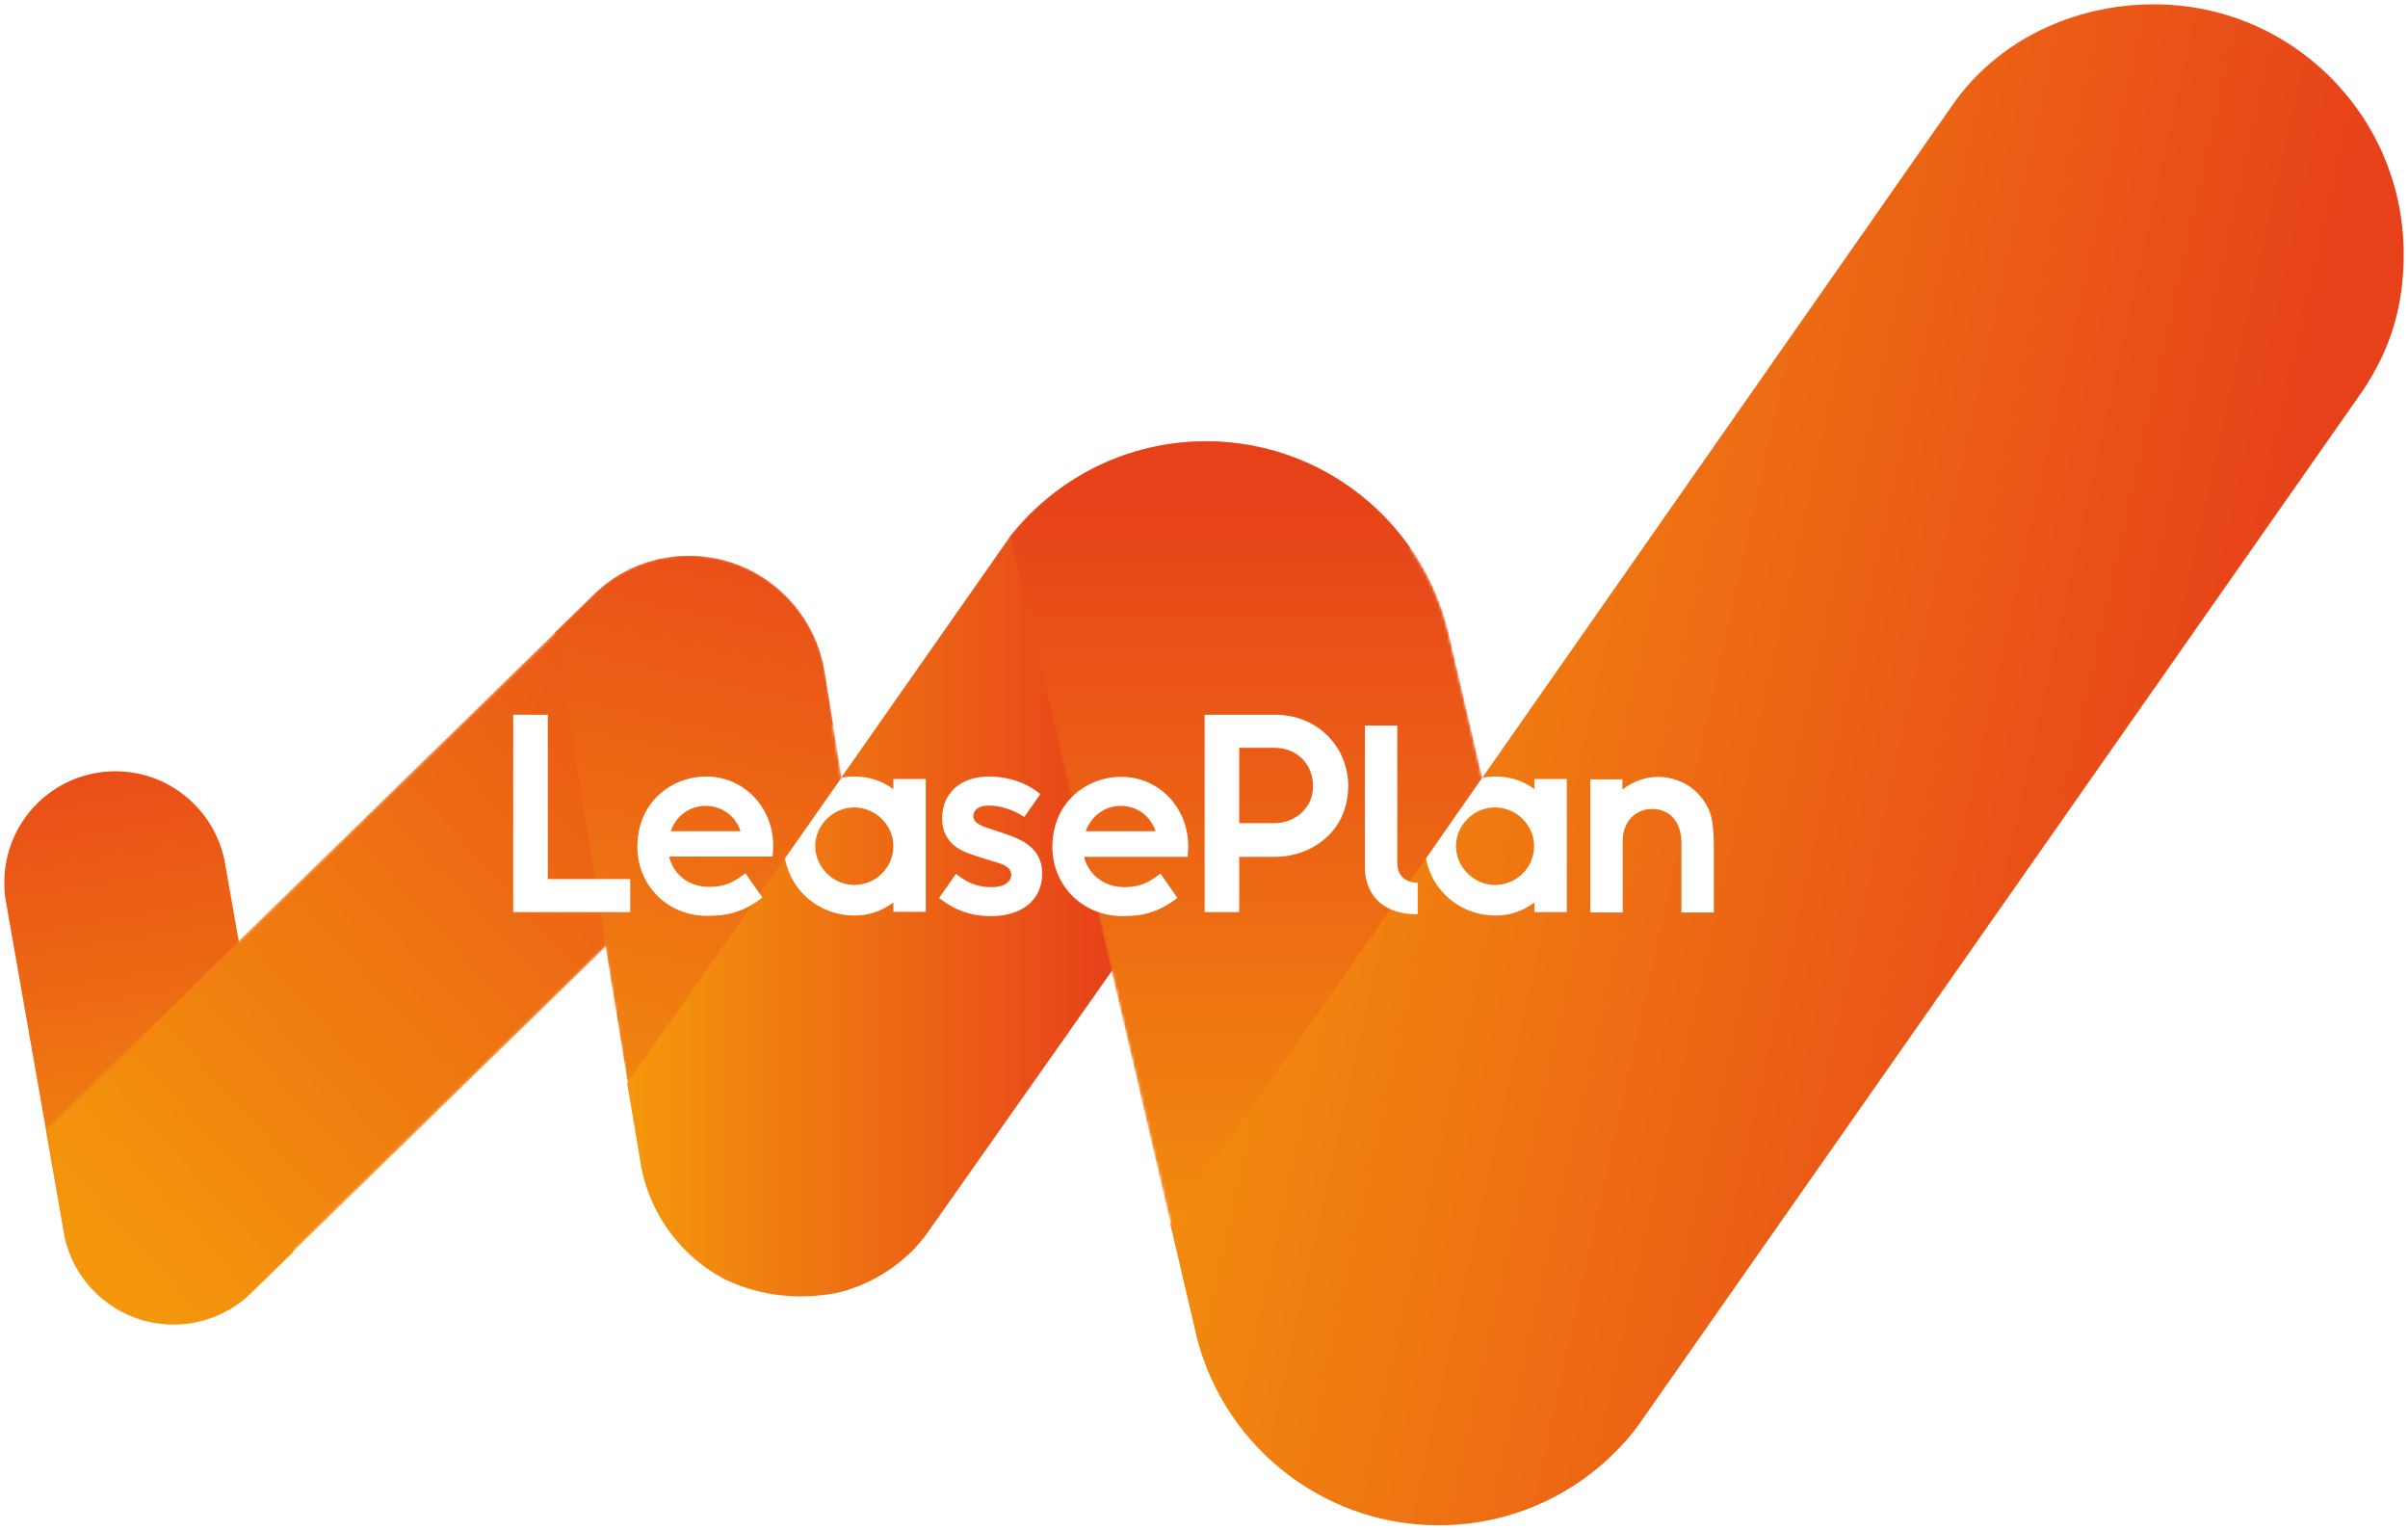 <?xml version="1.0" encoding="utf-8"?>
<!-- Generator: Adobe Illustrator 22.0.1, SVG Export Plug-In . SVG Version: 6.00 Build 0)  -->
<svg version="1.1" xmlns="http://www.w3.org/2000/svg" xmlns:xlink="http://www.w3.org/1999/xlink" x="0px" y="0px"
	 viewBox="0 0 779.8 495.2" style="enable-background:new 0 0 779.8 495.2;" xml:space="preserve">
<style type="text/css">
	.st0{fill:url(#SVGID_1_);}
	.st1{filter:url(#Adobe_OpacityMaskFilter);}
	.st2{fill:url(#SVGID_3_);}
	.st3{mask:url(#SVGID_2_);fill:url(#SVGID_4_);}
	.st4{filter:url(#Adobe_OpacityMaskFilter_1_);}
	.st5{fill:url(#SVGID_6_);}
	.st6{mask:url(#SVGID_5_);fill:url(#SVGID_7_);}
	.st7{filter:url(#Adobe_OpacityMaskFilter_2_);}
	.st8{filter:url(#Adobe_OpacityMaskFilter_3_);}
	.st9{mask:url(#SVGID_8_);fill:url(#SVGID_9_);}
	.st10{fill:url(#SVGID_10_);}
	.st11{filter:url(#Adobe_OpacityMaskFilter_4_);}
	.st12{fill:url(#SVGID_12_);}
	.st13{mask:url(#SVGID_11_);fill:url(#SVGID_13_);}
	.st14{filter:url(#Adobe_OpacityMaskFilter_5_);}
	.st15{filter:url(#Adobe_OpacityMaskFilter_6_);}
	.st16{mask:url(#SVGID_14_);fill:url(#SVGID_15_);}
	.st17{fill:url(#SVGID_16_);}
	.st18{fill:url(#SVGID_17_);}
	.st19{fill:url(#SVGID_18_);}
	.st20{fill:url(#SVGID_19_);}
	.st21{fill:#FFFFFF;}
</style>
<g id="Logo">
	<g>
		<g>
			<linearGradient id="SVGID_1_" gradientUnits="userSpaceOnUse" x1="58.948" y1="414.075" x2="4.948" y2="78.076">
				<stop  offset="0" style="stop-color:#F4970C"/>
				<stop  offset="0.275" style="stop-color:#ED6A13"/>
				<stop  offset="0.503" style="stop-color:#E94C18"/>
				<stop  offset="0.632" style="stop-color:#E7411A"/>
			</linearGradient>
			<path class="st0" d="M72.7,278.5c-3.4-16.4-17.9-28.8-35.3-28.8c-19.9,0-36,16.1-36,36c0,1.9,0.1,3.7,0.4,5.5L21,400.6
				c3.6,16.1,18,28.2,35.2,28.2c9.2,0,17.7-3.5,24.1-9.2l14.7-14.3L72.7,278.5z"/>
		</g>
		<defs>
			<filter id="Adobe_OpacityMaskFilter" filterUnits="userSpaceOnUse" x="14.8" y="179.9" width="254.9" height="248.8">
				<feFlood  style="flood-color:white;flood-opacity:1" result="back"/>
				<feBlend  in="SourceGraphic" in2="back" mode="normal"/>
			</filter>
		</defs>
		<mask maskUnits="userSpaceOnUse" x="14.8" y="179.9" width="254.9" height="248.8" id="SVGID_2_">
			<g class="st1">
				<linearGradient id="SVGID_3_" gradientUnits="userSpaceOnUse" x1="15.924" y1="304.368" x2="126.326" y2="304.368">
					<stop  offset="0.242" style="stop-color:#1D1D1B"/>
					<stop  offset="0.51" style="stop-color:#FFFFFF"/>
				</linearGradient>
				<path class="st2" d="M14.8,365.5l6.1,35.1c3.6,16.1,18,28.2,35.2,28.2c9.2,0,17.7-3.5,24.1-9.2l189.6-184.9l-2.8-17.4
					c-3.5-21.1-21.8-37.3-43.9-37.3c-10.3,0-19.8,3.5-27.3,9.4c-1.6,1.3-3.2,2.7-4.6,4.2L14.8,365.5z"/>
			</g>
		</mask>
		<linearGradient id="SVGID_4_" gradientUnits="userSpaceOnUse" x1="26.144" y1="405.231" x2="351.144" y2="112.231">
			<stop  offset="4.629750e-03" style="stop-color:#F4970C"/>
			<stop  offset="0.794" style="stop-color:#E7411A"/>
		</linearGradient>
		<path class="st3" d="M14.8,365.5l6.1,35.1c3.6,16.1,18,28.2,35.2,28.2c9.2,0,17.7-3.5,24.1-9.2l189.6-184.9l-2.8-17.4
			c-3.5-21.1-21.8-37.3-43.9-37.3c-10.3,0-19.8,3.5-27.3,9.4c-1.6,1.3-3.2,2.7-4.6,4.2L14.8,365.5z"/>
		<defs>
			<filter id="Adobe_OpacityMaskFilter_1_" filterUnits="userSpaceOnUse" x="179.6" y="179.9" width="117.2" height="239.7">
				<feFlood  style="flood-color:white;flood-opacity:1" result="back"/>
				<feBlend  in="SourceGraphic" in2="back" mode="normal"/>
			</filter>
		</defs>
		<mask maskUnits="userSpaceOnUse" x="179.6" y="179.9" width="117.2" height="239.7" id="SVGID_5_">
			<g class="st4">
				<linearGradient id="SVGID_6_" gradientUnits="userSpaceOnUse" x1="190.834" y1="201.969" x2="226.334" y2="274.469">
					<stop  offset="0.393" style="stop-color:#1D1D1B"/>
					<stop  offset="0.722" style="stop-color:#FFFFFF"/>
				</linearGradient>
				<path class="st5" d="M203,351l3.6,22.8c4.5,25.8,27,45.4,54,45.4c13.7,0,29.7-4.5,36-13.4l0.5-0.7L267,217.2
					c-3.5-21.1-21.8-37.3-43.9-37.3c-10.3,0-19.8,3.5-27.3,9.4c-1.6,1.3-3.2,2.7-4.6,4.2l-11.6,11.3L203,351z"/>
			</g>
		</mask>
		<linearGradient id="SVGID_7_" gradientUnits="userSpaceOnUse" x1="213.755" y1="416.044" x2="304.076" y2="2.575">
			<stop  offset="4.629750e-03" style="stop-color:#F4970C"/>
			<stop  offset="0.664" style="stop-color:#E7411A"/>
		</linearGradient>
		<path class="st6" d="M207.8,378.4c3.2,15.6,13.3,28.7,27,35.8c7.3,3.5,15.6,5.5,24.5,5.5c4.4,0,8.9-0.5,13.2-1.5
			c9.4-2.6,17.8-7.8,24.3-14.7L267,217.2c-3.5-21.1-21.8-37.3-43.9-37.3c-10.3,0-19.8,3.5-27.3,9.4c-1.6,1.3-3.2,2.7-4.6,4.2
			l-11.6,11.3l23.7,145.8L207.8,378.4z"/>
		<defs>
			<filter id="Adobe_OpacityMaskFilter_2_" filterUnits="userSpaceOnUse" x="203.3" y="142.8" width="253.3" height="276.8">
				<feFlood  style="flood-color:white;flood-opacity:1" result="back"/>
				<feBlend  in="SourceGraphic" in2="back" mode="normal"/>
			</filter>
		</defs>
		<mask maskUnits="userSpaceOnUse" x="203.3" y="142.8" width="253.3" height="276.8" id="SVGID_8_">
			<g class="st7">
				<defs>
					<filter id="Adobe_OpacityMaskFilter_3_" filterUnits="userSpaceOnUse" x="203.3" y="142.8" width="253.3" height="276.8">
						<feFlood  style="flood-color:white;flood-opacity:1" result="back"/>
						<feBlend  in="SourceGraphic" in2="back" mode="normal"/>
					</filter>
				</defs>
				<mask maskUnits="userSpaceOnUse" x="203.3" y="142.8" width="253.3" height="276.8" id="SVGID_8_">
					<g class="st8">
					</g>
				</mask>
				<linearGradient id="SVGID_9_" gradientUnits="userSpaceOnUse" x1="203.274" y1="281.255" x2="456.622" y2="281.255">
					<stop  offset="0.104" style="stop-color:#1D1D1B"/>
					<stop  offset="0.183" style="stop-color:#FFFFFF"/>
				</linearGradient>
				<path class="st9" d="M390.5,142.8c-25.5,0-48.3,11.9-63.1,30.4l-55,78.5l0,0l-69.3,98.9l0,0l4.7,29.1c3.5,22.5,25.3,40,51.3,40
					c14.7,0,30-5.8,37.6-15.7l159.7-226.7C442,156.4,417.9,142.8,390.5,142.8z"/>
			</g>
		</mask>
		<linearGradient id="SVGID_10_" gradientUnits="userSpaceOnUse" x1="203.274" y1="281.255" x2="456.622" y2="281.255">
			<stop  offset="4.629750e-03" style="stop-color:#F4970C"/>
			<stop  offset="0.618" style="stop-color:#E7411A"/>
		</linearGradient>
		<path class="st10" d="M207.8,378.4c3.2,15.6,13.3,28.7,27,35.8c7.3,3.5,15.6,5.5,24.5,5.5c4.4,0,8.9-0.5,13.2-1.5
			c10.8-3,20.2-9.3,27-17.9l157.1-223c-14.6-20.8-38.7-34.4-66.1-34.4c-25.5,0-48.3,11.9-63.1,30.4l-55,78.5l0,0l-69.3,98.9l0,0
			L207.8,378.4z"/>
		<defs>
			<filter id="Adobe_OpacityMaskFilter_4_" filterUnits="userSpaceOnUse" x="327.1" y="142.8" width="202.3" height="350.9">
				<feFlood  style="flood-color:white;flood-opacity:1" result="back"/>
				<feBlend  in="SourceGraphic" in2="back" mode="normal"/>
			</filter>
		</defs>
		<mask maskUnits="userSpaceOnUse" x="327.1" y="142.8" width="202.3" height="350.9" id="SVGID_11_">
			<g class="st11">
				<linearGradient id="SVGID_12_" gradientUnits="userSpaceOnUse" x1="312.014" y1="318.302" x2="456.46" y2="318.302">
					<stop  offset="0.111" style="stop-color:#1D1D1B"/>
					<stop  offset="0.235" style="stop-color:#FFFFFF"/>
				</linearGradient>
				<path class="st12" d="M468.9,204.2c-8.6-35.2-40.4-61.4-78.3-61.4c-25.8,0-48.7,12.1-63.5,30.9l59.9,256.3
					c7.8,36.4,40.2,63.7,79,63.7c25.7,0,48.6-12,63.4-30.7L468.9,204.2z"/>
			</g>
		</mask>
		<linearGradient id="SVGID_13_" gradientUnits="userSpaceOnUse" x1="428.196" y1="438.154" x2="428.196" y2="-17.127">
			<stop  offset="4.629750e-03" style="stop-color:#F4970C"/>
			<stop  offset="0.618" style="stop-color:#E7411A"/>
		</linearGradient>
		<path class="st13" d="M468.9,204.2c-8.6-35.2-40.4-61.4-78.3-61.4c-25.8,0-48.7,12.1-63.5,30.9l59.9,256.3
			c7.8,36.4,40.2,63.7,79,63.7c25.7,0,48.6-12,63.4-30.7L468.9,204.2z"/>
		<defs>
			<filter id="Adobe_OpacityMaskFilter_5_" filterUnits="userSpaceOnUse" x="379" y="1.4" width="399.3" height="492.3">
				<feFlood  style="flood-color:white;flood-opacity:1" result="back"/>
				<feBlend  in="SourceGraphic" in2="back" mode="normal"/>
			</filter>
		</defs>
		<mask maskUnits="userSpaceOnUse" x="379" y="1.4" width="399.3" height="492.3" id="SVGID_14_">
			<g class="st14">
				<defs>
					<filter id="Adobe_OpacityMaskFilter_6_" filterUnits="userSpaceOnUse" x="379" y="1.4" width="399.3" height="492.3">
						<feFlood  style="flood-color:white;flood-opacity:1" result="back"/>
						<feBlend  in="SourceGraphic" in2="back" mode="normal"/>
					</filter>
				</defs>
				<mask maskUnits="userSpaceOnUse" x="379" y="1.4" width="399.3" height="492.3" id="SVGID_14_">
					<g class="st15">
					</g>
				</mask>
				<linearGradient id="SVGID_15_" gradientUnits="userSpaceOnUse" x1="379.029" y1="247.592" x2="778.359" y2="247.592">
					<stop  offset="7.536057e-02" style="stop-color:#1D1D1B"/>
					<stop  offset="0.189" style="stop-color:#FFFFFF"/>
				</linearGradient>
				<path class="st16" d="M632.3,34C646.5,13.5,671,1.4,697.6,1.4c44.6,0,80.8,36.2,80.8,80.8c0,16.2-3.7,30-13.4,44.5L530.5,461.5
					c-14.7,19.6-38.2,32.3-64.6,32.3c-38.9,0-71.5-27.6-79.1-64.2l-7.8-33.3L632.3,34z"/>
			</g>
		</mask>
		<linearGradient id="SVGID_16_" gradientUnits="userSpaceOnUse" x1="369.257" y1="200.484" x2="863.353" y2="310.023">
			<stop  offset="0" style="stop-color:#F4970C"/>
			<stop  offset="0.712" style="stop-color:#E7411A"/>
		</linearGradient>
		<path class="st17" d="M632.3,34C646.5,13.5,671,1.4,697.6,1.4c44.6,0,80.8,36.2,80.8,80.8c0,16.2-3.7,30-13.4,44.5L530.5,461.5
			c-14.7,19.6-38.2,32.3-64.6,32.3c-38.9,0-71.5-27.6-79.1-64.2l-7.8-33.3L632.3,34z"/>
		<g>
			<linearGradient id="SVGID_17_" gradientUnits="userSpaceOnUse" x1="545.878" y1="523.283" x2="314.005" y2="152.286">
				<stop  offset="0.16" style="stop-color:#F4970C"/>
				<stop  offset="0.618" style="stop-color:#E7411A"/>
			</linearGradient>
			<path class="st18" d="M327.1,173.8L327.1,173.8l0.4-0.5C327.4,173.4,327.2,173.6,327.1,173.8z"/>
		</g>
		
			<linearGradient id="SVGID_18_" gradientUnits="userSpaceOnUse" x1="2259.43" y1="-334.281" x2="2259.43" y2="-334.281" gradientTransform="matrix(0.574 -0.819 0.819 0.574 -842.53 2247.38)">
			<stop  offset="4.629750e-03" style="stop-color:#F4970C"/>
			<stop  offset="0.618" style="stop-color:#E7411A"/>
		</linearGradient>
		<path class="st19" d="M179.6,204.8"/>
		
			<linearGradient id="SVGID_19_" gradientUnits="userSpaceOnUse" x1="1908.587" y1="-2162.46" x2="1908.587" y2="-2162.46" gradientTransform="matrix(0.574 -0.819 0.819 0.574 949.184 3055.508)">
			<stop  offset="4.629750e-03" style="stop-color:#F4970C"/>
			<stop  offset="0.618" style="stop-color:#E7411A"/>
		</linearGradient>
		<path class="st20" d="M272.5,251.7"/>
	</g>
</g>
<g id="Logotype">
	<path class="st21" d="M340.8,274.2c0,12.5,9.8,22.4,22.7,22.4c6.7,0,11.7-1.3,17.8-5.9c-0.2-0.3-5.5-7.9-5.5-7.9
		c-3.9,3.1-7.1,4.5-12,4.4c-6-0.1-11.2-3.7-12.7-9.8c0.1,0,33.5,0,33.5,0c0.1-1.3,0.2-2.7,0.2-3.4c0-12.6-9.5-22.5-21.7-22.5
		C351.8,251.5,340.8,259.8,340.8,274.2 M351.6,269.1c1.8-5,6.2-8.2,11.4-8.2c5.7,0,9.9,3.9,11.2,8.2L351.6,269.1z M328.1,270.9
		c5,2,9.4,5.1,9.4,12c0,8.3-6.4,13.7-16.6,13.7c-7.8,0-13-2.9-16.8-5.9l5.5-7.8c5.1,4.2,9.2,4.3,11.7,4.3c5.4,0,6.2-3,6.2-3.9
		c0-1.9-1.6-3.1-3.8-3.8c-1.8-0.6-7.7-2.3-10-3.2c-4.5-1.6-8.6-4.9-8.6-11.3c0-8.3,6-13.6,15.2-13.6c4.5,0,11.1,1.1,16.6,5.7
		l-5.2,7.4c-3.9-2.6-8.2-3.7-11.3-3.7c-4.4,0-5.1,2.1-5.2,3.2c-0.1,2,1.6,2.9,3.6,3.7C320.6,268.3,326.4,270.2,328.1,270.9z
		 M206.4,274.2c0-14.5,11-22.8,22.3-22.8c12.2,0,21.7,9.9,21.7,22.5c0,0.7-0.1,2.2-0.2,3.4c0,0-33.3,0-33.5,0
		c1.4,6.1,6.7,9.8,12.7,9.8c4.9,0.1,8.1-1.3,12-4.4c0,0,5.3,7.6,5.5,7.9c-6.1,4.6-11,5.9-17.8,5.9
		C216.3,296.6,206.4,286.7,206.4,274.2 M239.8,269.1c-1.3-4.3-5.5-8.2-11.2-8.2c-5.2,0-9.6,3.1-11.4,8.2L239.8,269.1z M177.4,231.4
		h-11.2v63.9h37.9v-10.7h-26.7V231.4z M272.5,251.8c1.4-0.3,2.8-0.4,4.1-0.4c4.6,0,8.9,1.2,12.7,4.1c0-1.5,0-3.3,0-3.3h10.5v43
		h-10.5c0,0,0-1.6,0-3c-4,2.9-8,4.2-12.7,4.2c-11,0-20.5-7.8-22.4-18.5L272.5,251.8z M289.3,273.9c0-6.8-5.8-12.5-12.7-12.5
		c-6.8,0-12.6,5.7-12.6,12.5c0,6.8,5.8,12.6,12.6,12.6C283.6,286.5,289.3,280.9,289.3,273.9 M412.9,231.4l-22.8,0v63.9h11.2v-17.9
		h11.6c11.5,0,23.7-7.9,23.7-23C436.6,242.4,427.3,231.4,412.9,231.4z M412.7,266.5c-2.6,0-8.5,0-11.4,0v-24.4c0,0,8.3,0,11.4,0
		c7.6,0,12.5,5.6,12.5,12.3C425.3,261.7,419.3,266.5,412.7,266.5z M540.2,251.8c6.3,1.2,10.9,5.1,13.3,10.6c1,2.4,1.5,5.9,1.5,11.7
		c0,9.1,0,21.3,0,21.3h-10.5v-22.6c0-6.4-3.5-10.9-9.5-10.9c-5.7,0-9.5,4.5-9.5,10.3v23.2h-10.5v-43.1h10.4c0,0,0,2.5,0,3.3
		C530.9,251.4,536.5,251.1,540.2,251.8z M480,251.8c1.4-0.3,2.8-0.4,4.2-0.4c4.6,0,8.9,1.2,12.7,4.1c0-1.5,0-3.3,0-3.3h10.5v43.1
		h-10.5c0,0,0-1.7,0-3.1c-4,2.9-8,4.2-12.7,4.2c-11,0-20.5-7.8-22.4-18.5L480,251.8 M496.8,273.9c0-6.8-5.8-12.5-12.7-12.5
		c-6.8,0-12.6,5.7-12.6,12.5c0,6.8,5.8,12.6,12.6,12.6C491.1,286.5,496.8,280.9,496.8,273.9 M452.5,279.5c0-4.2,0-44.6,0-44.6H442
		c0,0,0,39.1,0,45.9s3.8,15.2,17.1,15.2c0-0.7,0-10.2,0-10.2C455.5,285.8,452.5,283.7,452.5,279.5z"/>
</g>
</svg>
